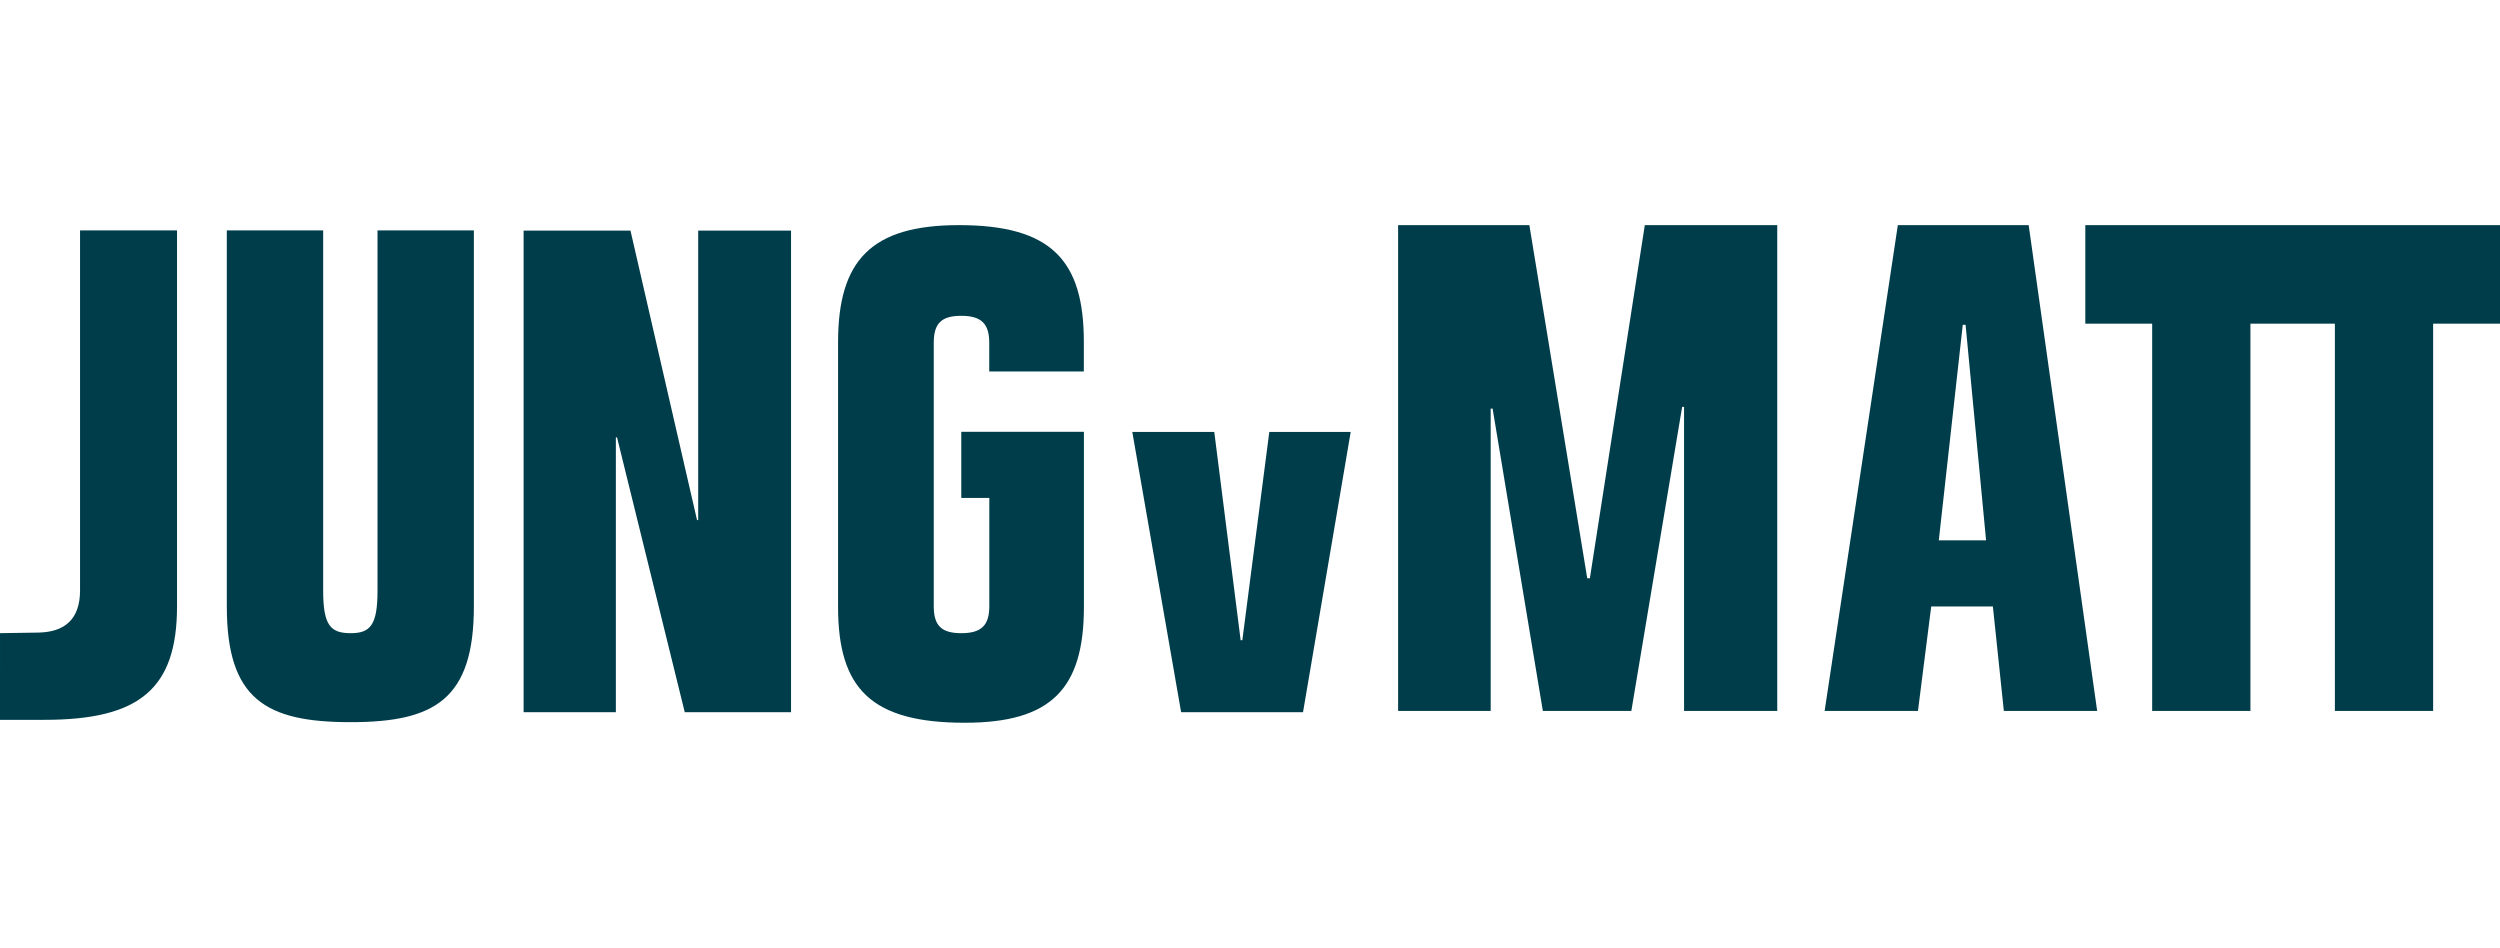 <svg width="211" height="80" viewBox="0 0 211 80" xmlns="http://www.w3.org/2000/svg">
  <g fill="#003D4B" fill-rule="evenodd">
    <path d="M176 19v8.32h5.643V60h8.293V27.32h7.128V60h8.293V27.32H211V19zM118 60h7.814V34.487h.162L130.216 60h7.469l4.289-25.663h.161V60H150V19h-11.178l-4.636 29.805h-.224L129.078 19H118zM163.635 45.602l2.023-18.189h.237l1.73 18.19h-3.99zM171.22 19h-11.042L154 60h7.876l1.119-8.814h5.204l.925 8.814H177l-5.78-41zM0 60.754h3.748c8.036 0 11.193-2.62 11.193-9.586V19.445H6.756v30.389c0 2.421-1.282 3.509-3.502 3.556l-3.253.049L0 60.754zM29.591 60.951c7.097 0 10.404-1.926 10.404-9.78V19.446h-8.133v30.438c0 2.916-.641 3.556-2.268 3.556-1.677 0-2.318-.642-2.318-3.556V19.445h-8.133v31.723c-.005 7.857 3.298 9.783 10.448 9.783M81.428 61c7.298 0 10.054-2.866 10.054-9.78V36.443h-10.35v5.585h2.366v9.14c0 1.63-.69 2.273-2.366 2.273-1.675 0-2.323-.641-2.323-2.272v-22.24c0-1.63.64-2.274 2.317-2.274s2.366.643 2.366 2.273v2.426h7.984v-2.47c.012-6.92-2.75-9.883-10.54-9.883-7.393 0-10.203 2.963-10.203 9.883v22.333C70.73 58.134 73.54 61 81.428 61M44.192 60.111h7.787V36.917h.099l5.716 23.194h8.97V19.464h-7.836v24.43h-.099l-5.617-24.43h-9.02zM99.687 60.111h10.288L114 36.454h-6.87l-2.277 17.578h-.142l-2.226-17.578h-6.919z"/>
  </g>
</svg>

